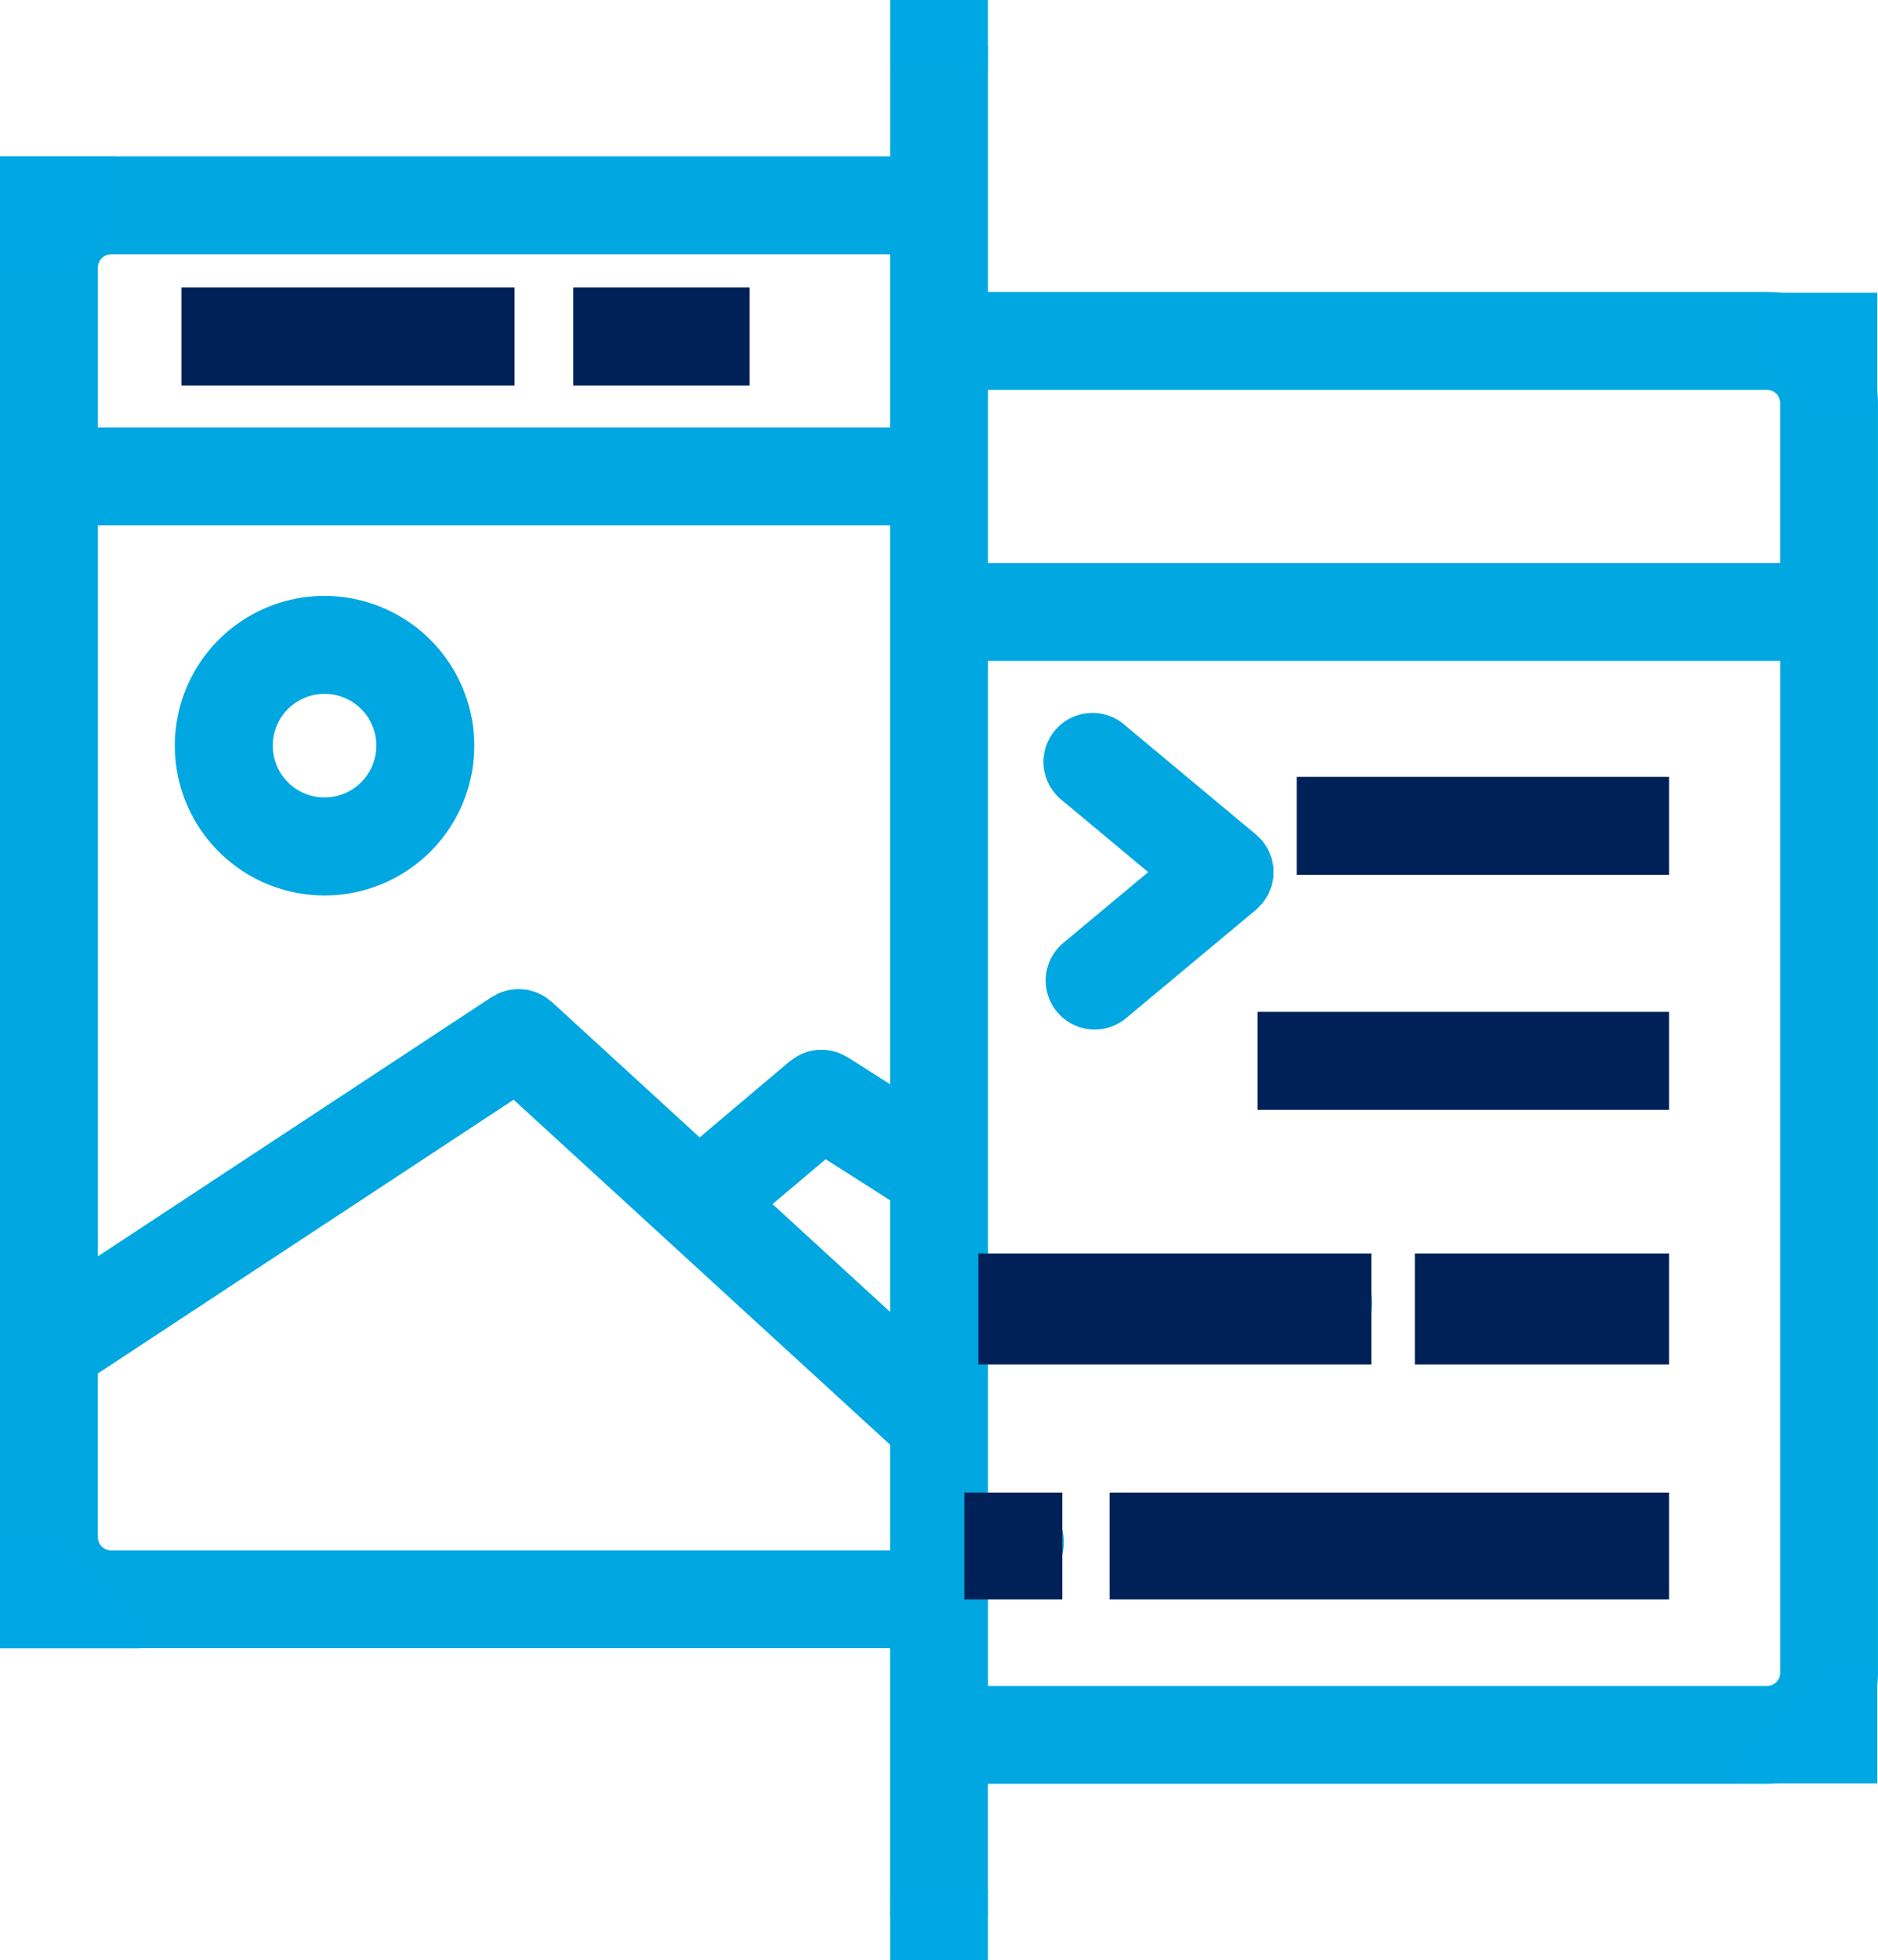 <svg xmlns="http://www.w3.org/2000/svg" width="95.859" height="100" viewBox="0 0 95.859 100">
  <g id="Group_14961" data-name="Group 14961" transform="translate(-7339.738 -10074.335)">
    <g id="Group_14960" data-name="Group 14960" transform="translate(7339.738 10074.335)">
      <path id="Path_45911" data-name="Path 45911" d="M391.3,213.365c.035-.038.077-.066.11-.106.006-.007.01-.015.016-.022a2.438,2.438,0,0,0,.16-.238c.039-.06.083-.117.116-.179s.063-.15.094-.225.067-.15.091-.228.027-.139.042-.209a2.6,2.6,0,0,0,.049-.262c.008-.079,0-.159,0-.238s.007-.159,0-.238-.031-.174-.049-.262c-.015-.07-.022-.141-.042-.209s-.061-.152-.091-.228a2.321,2.321,0,0,0-.094-.225c-.033-.062-.077-.119-.116-.179a2.479,2.479,0,0,0-.16-.238c-.006-.007-.01-.015-.016-.022a2.249,2.249,0,0,0-.175-.171c-.05-.048-.091-.1-.145-.147l-.039-.033-.006,0-6.634-5.532a2.5,2.5,0,1,0-3.2,3.838l4.377,3.649-4.377,3.649a2.5,2.5,0,0,0,3.2,3.84l6.679-5.569a2.6,2.6,0,0,0,.208-.213Z" transform="translate(-326.98 -167.164)" fill="#00a7e1"/>
      <path id="Path_45912" data-name="Path 45912" d="M171.459,14.777H131.7V2.5a2.5,2.5,0,1,0-4.994,0V7.862H86.937a5.675,5.675,0,0,0-5.668,5.669V78.3a5.675,5.675,0,0,0,5.668,5.669H126.7V97.384a2.5,2.5,0,1,0,4.994,0V90.89h39.763a5.675,5.675,0,0,0,5.669-5.668V20.446a5.676,5.676,0,0,0-5.669-5.668Zm0,4.994a.675.675,0,0,1,.675.674v8.162H131.7V19.771ZM109.428,50.993c-.043-.039-.092-.066-.136-.1a2.754,2.754,0,0,0-.221-.165,2.331,2.331,0,0,0-.206-.11c-.075-.038-.148-.076-.226-.106a2.267,2.267,0,0,0-.229-.07,2.375,2.375,0,0,0-.235-.059,2.292,2.292,0,0,0-.229-.025,2.317,2.317,0,0,0-.251-.013c-.075,0-.149.011-.224.019a2.4,2.4,0,0,0-.252.036,2.173,2.173,0,0,0-.233.067c-.075.023-.15.046-.224.077a2.371,2.371,0,0,0-.249.131c-.048.027-.1.045-.146.076L86.266,63.98V26.687H126.7V55.2l-2.154-1.373c-.032-.021-.066-.031-.1-.05a2.541,2.541,0,0,0-.246-.124c-.071-.031-.142-.06-.214-.084s-.156-.046-.235-.064-.16-.033-.24-.043a2.2,2.2,0,0,0-.233-.017c-.081,0-.16,0-.24,0a2.35,2.35,0,0,0-.242.03c-.076.013-.15.026-.225.046a2.331,2.331,0,0,0-.239.078c-.074.027-.146.058-.217.092a2.224,2.224,0,0,0-.21.117,2.515,2.515,0,0,0-.216.148c-.031.023-.065.04-.1.065l-4.607,3.891Zm13.986,8.034,3.287,2.092v5.695l-6-5.5ZM86.937,12.857H126.7v8.837H86.265V13.532a.675.675,0,0,1,.674-.675Zm0,66.124a.676.676,0,0,1-.674-.675V69.958L107.487,55.99l19.214,17.6V78.98ZM171.459,85.9H131.7V81.064h1.251a2.5,2.5,0,1,0,0-4.994H131.7v-7.2h16.973a2.5,2.5,0,1,0,0-4.994H131.7V33.6h40.437V85.225a.674.674,0,0,1-.674.673Z" transform="translate(-81.269 0.119)" fill="#00a7e1"/>
      <path id="Path_45917" data-name="Path 45917" d="M138.919,169.82a7.642,7.642,0,1,0,7.641,7.642A7.651,7.651,0,0,0,138.919,169.82Zm0,10.285a2.644,2.644,0,1,1,2.644-2.644A2.648,2.648,0,0,1,138.919,180.105Z" transform="translate(-122.352 -139.417)" fill="#00a7e1"/>
      <g id="Group_14959" data-name="Group 14959" transform="translate(9.262 14.665)">
        <rect id="Rectangle_2358" data-name="Rectangle 2358" width="17" height="5" fill="#002158"/>
        <rect id="Rectangle_2359" data-name="Rectangle 2359" width="9" height="5" transform="translate(20)" fill="#002158"/>
      </g>
      <rect id="Rectangle_2360" data-name="Rectangle 2360" width="19" height="5" transform="translate(66.192 39.634)" fill="#002158"/>
      <rect id="Rectangle_2361" data-name="Rectangle 2361" width="21" height="5" transform="translate(64.192 51.625)" fill="#002158"/>
      <path id="Path_45924" data-name="Path 45924" d="M0-.455H5V5H0Z" transform="translate(49.224 76.606)" fill="#002158"/>
      <path id="Path_45925" data-name="Path 45925" d="M0-.455H28.552V5H0Z" transform="translate(56.64 76.606)" fill="#002158"/>
      <path id="Path_45926" data-name="Path 45926" d="M0-.663H20.058V5H0Z" transform="translate(49.94 64.615)" fill="#002158"/>
      <path id="Path_45927" data-name="Path 45927" d="M0-.663H12.974V5H0Z" transform="translate(72.218 64.615)" fill="#002158"/>
      <path id="Path_45918" data-name="Path 45918" d="M7849.873,10158h-5.894v3.357l2.577,2.576h3.317Z" transform="translate(-7754.048 -10143.066)" fill="#00a8e3"/>
      <path id="Path_45920" data-name="Path 45920" d="M7843.979,10158h5.894v3.357l-2.577,2.576h-3.317Z" transform="translate(-7843.979 -10150.027)" fill="#00a8e3"/>
      <path id="Path_45919" data-name="Path 45919" d="M7844.331,10557.523v-5.863h-2.591l-2.127,2.127-2.379,2.379v1.357Z" transform="translate(-7748.506 -10466.536)" fill="#00a8e3"/>
      <path id="Path_45921" data-name="Path 45921" d="M7837.232,10557.523v-5.863h2.592l2.127,2.127,2.379,2.379v1.357Z" transform="translate(-7837.232 -10473.425)" fill="#00a8e3"/>
      <path id="Path_45922" data-name="Path 45922" d="M7594.491,10077.6v-3.267h4.993v3.594Z" transform="translate(-7549.055 -10074.335)" fill="#00a8e3"/>
      <path id="Path_45923" data-name="Path 45923" d="M7594.491,10074.661v3.267h4.993v-3.594Z" transform="translate(-7549.055 -9977.929)" fill="#00a8e3"/>
    </g>
  </g>
</svg>

